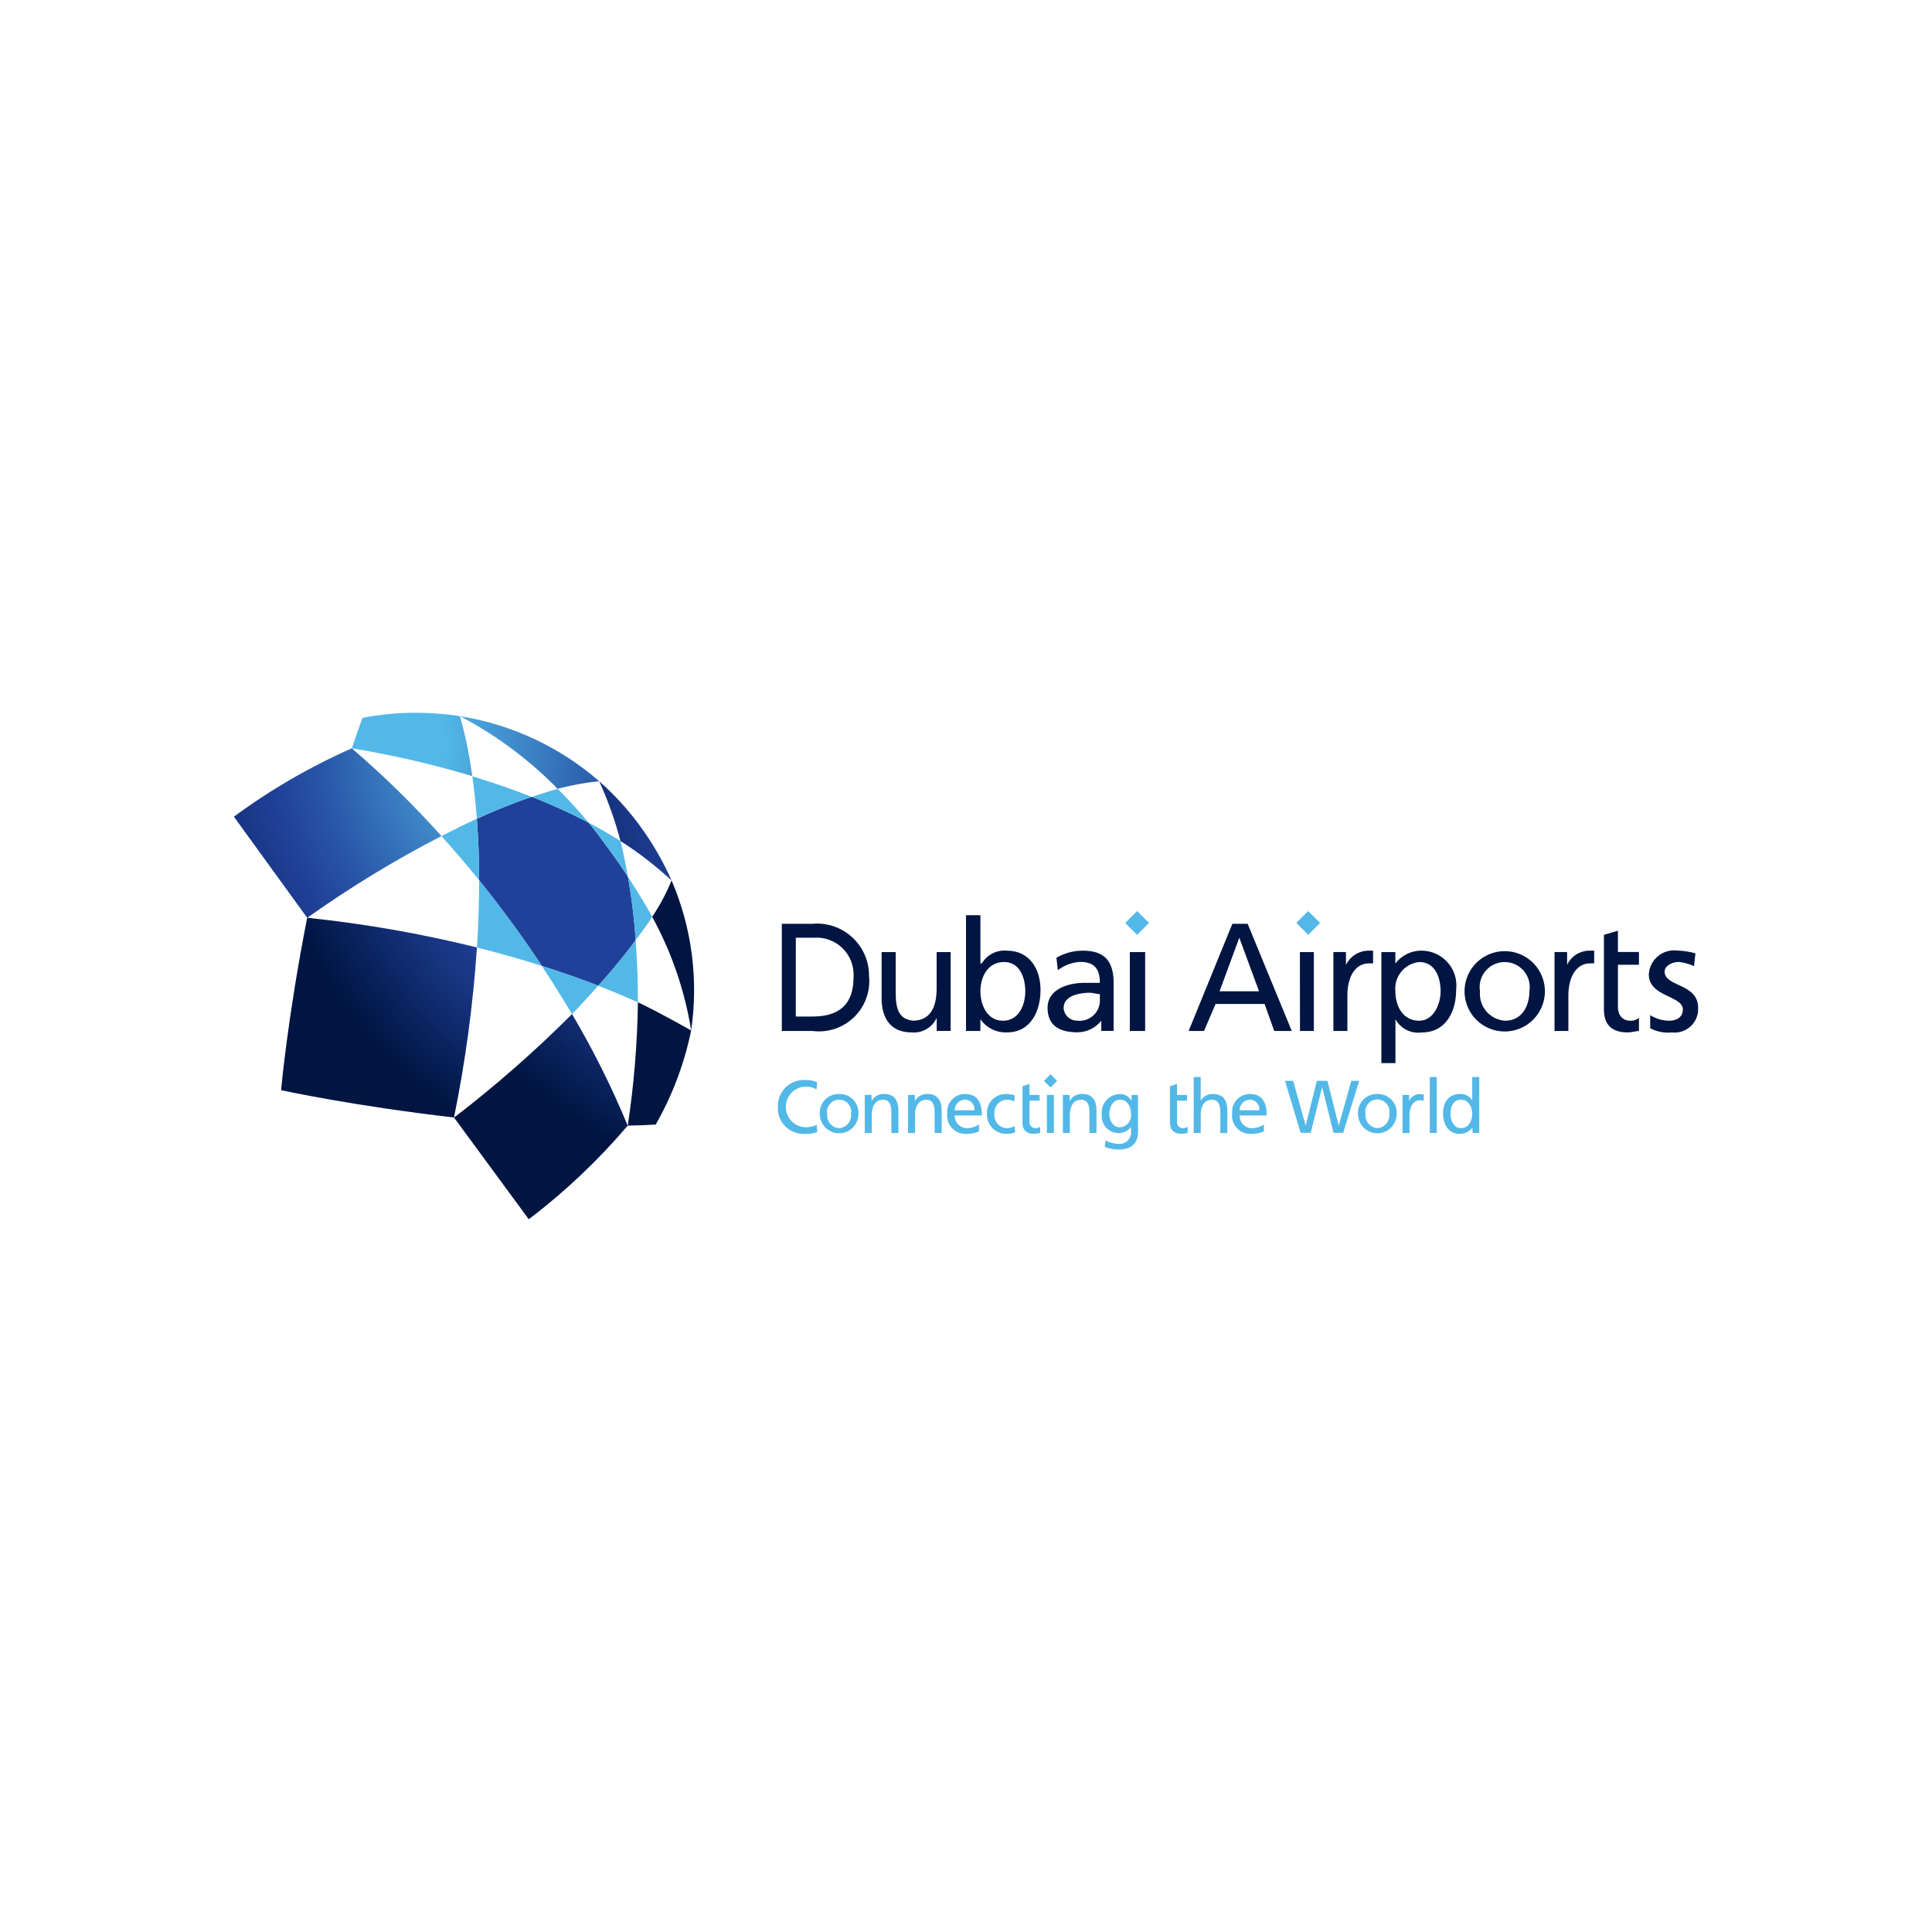 <svg id="Group_28395" data-name="Group 28395" xmlns="http://www.w3.org/2000/svg" xmlns:xlink="http://www.w3.org/1999/xlink" width="106" height="106" viewBox="0 0 106 106">
  <defs>
    <clipPath id="clip-path">
      <rect id="Rectangle_12814" data-name="Rectangle 12814" width="106" height="106" fill="none"/>
    </clipPath>
    <clipPath id="clip-path-2">
      <path id="Path_97132" data-name="Path 97132" d="M32.873,42.86a20.093,20.093,0,0,1,1.168,3.282,19.715,19.715,0,0,1,2.805,2.167,15.742,15.742,0,0,0-1.725-2.982l0-.005A15.591,15.591,0,0,0,32.873,42.86Z" fill="none"/>
    </clipPath>
    <radialGradient id="radial-gradient" cx="1.302" cy="-0.369" r="4.728" gradientTransform="translate(3.074 0) scale(1.372 1)" gradientUnits="objectBoundingBox">
      <stop offset="0" stop-color="#52b8e8"/>
      <stop offset="0.172" stop-color="#52b8e8"/>
      <stop offset="0.301" stop-color="#4292cf"/>
      <stop offset="0.52" stop-color="#2957a8"/>
      <stop offset="0.626" stop-color="#204199"/>
      <stop offset="0.731" stop-color="#173480"/>
      <stop offset="0.952" stop-color="#001542"/>
      <stop offset="0.957" stop-color="#001541"/>
      <stop offset="1" stop-color="#001541"/>
    </radialGradient>
    <clipPath id="clip-path-3">
      <path id="Path_97133" data-name="Path 97133" d="M35.781,50.3a19.369,19.369,0,0,1,2.14,6.231,15.251,15.251,0,0,0-1.075-8.226,11.235,11.235,0,0,1-1.065,2" fill="none"/>
    </clipPath>
    <radialGradient id="radial-gradient-2" cx="0.896" cy="-0.907" r="3.132" gradientTransform="translate(31.871 0) scale(3.253 1)" xlink:href="#radial-gradient"/>
    <clipPath id="clip-path-4">
      <path id="Path_97134" data-name="Path 97134" d="M25.237,39.293a21.567,21.567,0,0,1,5.358,3.983,15.218,15.218,0,0,1,2.278-.416A15.324,15.324,0,0,0,25.237,39.293Z" fill="none"/>
    </clipPath>
    <radialGradient id="radial-gradient-3" cx="1.678" cy="0.39" r="6.468" gradientTransform="translate(-1.581 0) scale(0.522 1)" xlink:href="#radial-gradient"/>
    <clipPath id="clip-path-5">
      <path id="Path_97135" data-name="Path 97135" d="M15.425,59.813h0c.214.046,3.926.854,9.483,1.5h0a70.353,70.353,0,0,0,1.259-9.331,67.857,67.857,0,0,0-9.314-1.628c-1.058,5.381-1.411,9.243-1.431,9.456" fill="none"/>
    </clipPath>
    <radialGradient id="radial-gradient-4" cx="2.105" cy="-0.868" r="2.351" gradientTransform="translate(0.029 0) scale(1.02 1)" xlink:href="#radial-gradient"/>
    <clipPath id="clip-path-6">
      <path id="Path_97136" data-name="Path 97136" d="M12.834,44.81l4.022,5.547h0A60.44,60.44,0,0,1,24.22,45.87,52.311,52.311,0,0,0,19.3,41.058a34.2,34.2,0,0,0-6.47,3.752" fill="none"/>
    </clipPath>
    <radialGradient id="radial-gradient-5" cx="2.214" cy="-0.023" r="2.771" gradientTransform="translate(-0.207 0) scale(0.817 1)" xlink:href="#radial-gradient"/>
    <clipPath id="clip-path-7">
      <path id="Path_97137" data-name="Path 97137" d="M19.893,39.384c-.21.54-.4,1.118-.589,1.674a52.331,52.331,0,0,1,6.608,1.525,23.807,23.807,0,0,0-.675-3.29,15.761,15.761,0,0,0-2.426-.187,15.234,15.234,0,0,0-2.918.278" fill="none"/>
    </clipPath>
    <radialGradient id="radial-gradient-6" cx="2.836" cy="0.501" r="7.41" gradientTransform="translate(-1.384 0) scale(0.526 1)" xlink:href="#radial-gradient"/>
    <clipPath id="clip-path-8">
      <path id="Path_97138" data-name="Path 97138" d="M24.911,61.316l4.1,5.579a34.756,34.756,0,0,0,5.428-5.136,48.082,48.082,0,0,0-3.055-6.122,64.948,64.948,0,0,1-6.473,5.679" fill="none"/>
    </clipPath>
    <radialGradient id="radial-gradient-7" cx="1.379" cy="-1.314" r="2.289" gradientTransform="translate(0.475 0) scale(1.182 1)" xlink:href="#radial-gradient"/>
    <clipPath id="clip-path-9">
      <path id="Path_97139" data-name="Path 97139" d="M34.439,61.759c.584-.017.962-.023,1.536-.059a17.517,17.517,0,0,0,1.946-5.165S36.051,55.478,35,54.992a49.974,49.974,0,0,1-.558,6.767" fill="none"/>
    </clipPath>
    <radialGradient id="radial-gradient-8" cx="1.036" cy="-2.09" r="3.807" gradientTransform="translate(9.331 0) scale(1.943 1)" xlink:href="#radial-gradient"/>
    <clipPath id="clip-path-11">
      <path id="Path_97157" data-name="Path 97157" d="M51.389,52.236v2c0,1.066-.379,1.763-1.3,1.763-.716-.082-.947-.541-.947-1.536V52.236h-.772v2.537c0,1.148.544,1.871,1.639,1.871a1.376,1.376,0,0,0,1.383-.8v.718h.766V52.236Zm10.6,4.329h.84V52.236h-.84Zm9.335,0h.761V52.236H71.32ZM58.355,55.306c0-.76,1.067-.839,1.454-.839.157,0,.384.079.537.079v.305A1.113,1.113,0,0,1,59.11,56a.741.741,0,0,1-.755-.7m-.394-2.756.079.686a2.216,2.216,0,0,1,1.224-.455c.776,0,1.082.381,1.082,1.149h-.851c-.835,0-2.02.31-2.02,1.376,0,.954.64,1.338,1.635,1.338A1.675,1.675,0,0,0,60.423,56v.562H61.1V53.93c0-1.149-.458-1.772-1.683-1.772a2.88,2.88,0,0,0-1.461.392m17.068-.392a1.388,1.388,0,0,0-1.176.777v-.7h-.69v4.329h.767V54.621c0-1.075.459-1.765,1.179-1.765h.23v-.7Zm1.533,2.231a1.469,1.469,0,0,1,1.305-1.608c.872,0,1.178.839,1.178,1.608,0,.694-.38,1.614-1.178,1.614-.922,0-1.305-.846-1.305-1.614m0-1.533v-.62H75.79v6.093h.772V55.921a1.418,1.418,0,0,0,1.459.723c1.33,0,1.871-1.182,1.871-2.329a1.915,1.915,0,0,0-1.871-2.157,1.781,1.781,0,0,0-1.459.7M81.2,54.389a1.375,1.375,0,1,1,2.711,0c0,.768-.381,1.614-1.335,1.614A1.478,1.478,0,0,1,81.2,54.389m-.847,0a2.2,2.2,0,1,0,4.408,0,2.2,2.2,0,1,0-4.408,0m6.809-2.231a1.358,1.358,0,0,0-1.182.777v-.7H85.29v4.329h.76V54.621c0-1.075.471-1.765,1.186-1.765h.23v-.7Zm3.3,1.305c0,1.235,1.868,1.158,1.868,1.917,0,.467-.386.623-.764.623a1.973,1.973,0,0,1-1.028-.309v.719a2.029,2.029,0,0,0,1.176.231,1.294,1.294,0,0,0,1.457-1.338c0-1.376-1.841-1.144-1.841-2,0-.3.384-.529.78-.529a2.806,2.806,0,0,1,.834.229l.076-.7a3.973,3.973,0,0,0-.988-.153,1.392,1.392,0,0,0-1.57,1.305M88,51.291V55.38c0,.88.467,1.264,1.306,1.264.231,0,.459-.079.616-.079v-.718a.672.672,0,0,1-.464.156c-.379,0-.689-.23-.689-.772v-2.3h1.153v-.7H88.768V51.063Zm-44.337.156h1A2.034,2.034,0,0,1,46.83,53.62c0,1.463-.761,2.153-2.251,2.153h-.917Zm-.768-.763v5.881h1.685a2.76,2.76,0,0,0,3.1-3.019,2.851,2.851,0,0,0-3.1-2.862Zm25.1.763,1.082,2.942H66.912Zm-.38-.763-2.4,5.881h.843l.636-1.482h2.689l.529,1.482h.962l-2.421-5.881ZM53.79,54.389c0-.769.385-1.608,1.305-1.608.843,0,1.157.839,1.157,1.608,0,.694-.314,1.614-1.231,1.614-.846,0-1.231-.846-1.231-1.614M53,50.213v6.352h.789v-.644a1.7,1.7,0,0,0,1.457.723c1.314,0,1.843-1.182,1.843-2.329s-.6-2.157-1.843-2.157a1.448,1.448,0,0,0-1.378.7H53.79V50.213Z" fill="none"/>
    </clipPath>
    <linearGradient id="linear-gradient" x1="-0.853" y1="6.874" x2="-0.833" y2="6.874" gradientUnits="objectBoundingBox">
      <stop offset="0" stop-color="#52b8e8"/>
      <stop offset="0.54" stop-color="#204199"/>
      <stop offset="1" stop-color="#001541"/>
    </linearGradient>
  </defs>
  <rect id="Rectangle_12813" data-name="Rectangle 12813" width="106" height="106" fill="#fff"/>
  <g id="Group_28372" data-name="Group 28372">
    <g id="Group_28371" data-name="Group 28371" clip-path="url(#clip-path)">
      <path id="Path_97115" data-name="Path 97115" d="M34.449,48.1q-.488-.75-1.039-1.5c-.368-.5-.729-1-1.117-1.464a32.01,32.01,0,0,0-3.113-1.419c-1,.338-2.026.755-3.017,1.206.084,1.105.124,2.234.126,3.374q.885,1.1,1.736,2.255c.6.812,1.164,1.629,1.7,2.444,1.061.335,2.1.7,3.1,1.085.729-.808,1.427-1.648,2.052-2.5a32.117,32.117,0,0,0-.427-3.482" fill="#204199"/>
      <path id="Path_97116" data-name="Path 97116" d="M19.3,41.058A52.435,52.435,0,0,1,24.22,45.87c.627-.321,1.289-.653,1.943-.95-.06-.785-.144-1.583-.251-2.337A52.331,52.331,0,0,0,19.3,41.058" fill="#fff"/>
      <path id="Path_97117" data-name="Path 97117" d="M24.22,45.87a60.732,60.732,0,0,0-7.364,4.486,67.889,67.889,0,0,1,9.314,1.629c.079-1.219.12-2.475.118-3.69-.673-.834-1.377-1.656-2.068-2.425" fill="#fff"/>
      <path id="Path_97118" data-name="Path 97118" d="M26.17,51.984a70.332,70.332,0,0,1-1.259,9.331,64.727,64.727,0,0,0,6.473-5.678c-.506-.862-1.082-1.774-1.656-2.644-1.159-.366-2.372-.709-3.558-1.009" fill="#fff"/>
      <path id="Path_97119" data-name="Path 97119" d="M31.384,55.637a48.007,48.007,0,0,1,3.055,6.121A49.937,49.937,0,0,0,35,54.993c-.682-.313-1.438-.628-2.173-.914-.473.523-.954,1.067-1.44,1.558" fill="#fff"/>
      <path id="Path_97120" data-name="Path 97120" d="M32.873,42.86a15.225,15.225,0,0,0-2.278.417c.565.567,1.158,1.211,1.7,1.856.582.308,1.2.657,1.749,1.009a19.94,19.94,0,0,0-1.168-3.282" fill="#fff"/>
      <path id="Path_97121" data-name="Path 97121" d="M37.922,56.535A19.414,19.414,0,0,0,35.781,50.3c-.265.419-.6.861-.906,1.277.083,1.159.133,2.332.121,3.412,1.055.484,2.926,1.542,2.926,1.542" fill="#fff"/>
      <path id="Path_97122" data-name="Path 97122" d="M36.846,48.31a19.648,19.648,0,0,0-2.805-2.168c.163.623.293,1.322.408,1.958.471.726.952,1.489,1.332,2.205a11.3,11.3,0,0,0,1.065-1.995" fill="#fff"/>
      <path id="Path_97123" data-name="Path 97123" d="M26.288,48.294c0,1.216-.039,2.472-.118,3.69,1.186.3,2.4.643,3.557,1.009q-.808-1.224-1.7-2.444-.849-1.156-1.736-2.255" fill="#52b8e8"/>
      <path id="Path_97124" data-name="Path 97124" d="M31.384,55.637c.486-.491.967-1.035,1.44-1.558-1-.388-2.035-.75-3.1-1.086.575.87,1.151,1.782,1.657,2.644" fill="#52b8e8"/>
      <path id="Path_97125" data-name="Path 97125" d="M34.876,51.582c-.625.849-1.324,1.688-2.052,2.5.734.287,1.491.6,2.172.914.013-1.079-.039-2.252-.12-3.411" fill="#52b8e8"/>
      <path id="Path_97126" data-name="Path 97126" d="M34.449,48.1a32.117,32.117,0,0,1,.427,3.482c.306-.416.641-.858.906-1.277-.38-.715-.862-1.478-1.333-2.205" fill="#52b8e8"/>
      <path id="Path_97127" data-name="Path 97127" d="M34.449,48.1c-.115-.636-.245-1.334-.407-1.957-.554-.352-1.167-.7-1.749-1.009.388.465.749.963,1.117,1.464s.714,1,1.039,1.5" fill="#52b8e8"/>
      <path id="Path_97128" data-name="Path 97128" d="M25.912,42.583c.107.754.191,1.552.25,2.337a32.471,32.471,0,0,1,3.018-1.2c-1.089-.432-2.221-.814-3.268-1.132" fill="#52b8e8"/>
      <path id="Path_97129" data-name="Path 97129" d="M24.22,45.87c.691.769,1.4,1.591,2.068,2.425,0-1.14-.041-2.27-.125-3.375-.654.3-1.316.629-1.943.95" fill="#52b8e8"/>
      <path id="Path_97130" data-name="Path 97130" d="M30.595,43.277c-.458.122-.947.28-1.415.438a31.993,31.993,0,0,1,3.112,1.419c-.539-.645-1.132-1.289-1.7-1.857" fill="#52b8e8"/>
      <path id="Path_97131" data-name="Path 97131" d="M25.912,42.583c1.047.318,2.179.7,3.268,1.132.468-.158.956-.316,1.415-.438a21.578,21.578,0,0,0-5.358-3.985,23.829,23.829,0,0,1,.675,3.291" fill="#fff"/>
    </g>
  </g>
  <g id="Group_28374" data-name="Group 28374">
    <g id="Group_28373" data-name="Group 28373" clip-path="url(#clip-path-2)">
      <rect id="Rectangle_12815" data-name="Rectangle 12815" width="3.973" height="5.449" transform="translate(32.873 42.86)" fill="url(#radial-gradient)"/>
    </g>
  </g>
  <g id="Group_28376" data-name="Group 28376">
    <g id="Group_28375" data-name="Group 28375" clip-path="url(#clip-path-3)">
      <rect id="Rectangle_12816" data-name="Rectangle 12816" width="2.529" height="8.226" transform="translate(35.781 48.309)" fill="url(#radial-gradient-2)"/>
    </g>
  </g>
  <g id="Group_28378" data-name="Group 28378">
    <g id="Group_28377" data-name="Group 28377" clip-path="url(#clip-path-4)">
      <rect id="Rectangle_12817" data-name="Rectangle 12817" width="7.636" height="3.983" transform="translate(25.237 39.293)" fill="url(#radial-gradient-3)"/>
    </g>
  </g>
  <g id="Group_28380" data-name="Group 28380">
    <g id="Group_28379" data-name="Group 28379" clip-path="url(#clip-path-5)">
      <rect id="Rectangle_12818" data-name="Rectangle 12818" width="10.745" height="10.959" transform="translate(15.425 50.357)" fill="url(#radial-gradient-4)"/>
    </g>
  </g>
  <g id="Group_28382" data-name="Group 28382">
    <g id="Group_28381" data-name="Group 28381" clip-path="url(#clip-path-6)">
      <rect id="Rectangle_12819" data-name="Rectangle 12819" width="11.386" height="9.299" transform="translate(12.834 41.058)" fill="url(#radial-gradient-5)"/>
    </g>
  </g>
  <g id="Group_28384" data-name="Group 28384">
    <g id="Group_28383" data-name="Group 28383" clip-path="url(#clip-path-7)">
      <rect id="Rectangle_12820" data-name="Rectangle 12820" width="6.608" height="3.477" transform="translate(19.304 39.106)" fill="url(#radial-gradient-6)"/>
    </g>
  </g>
  <g id="Group_28386" data-name="Group 28386">
    <g id="Group_28385" data-name="Group 28385" clip-path="url(#clip-path-8)">
      <rect id="Rectangle_12821" data-name="Rectangle 12821" width="9.528" height="11.258" transform="translate(24.911 55.637)" fill="url(#radial-gradient-7)"/>
    </g>
  </g>
  <g id="Group_28388" data-name="Group 28388">
    <g id="Group_28387" data-name="Group 28387" clip-path="url(#clip-path-9)">
      <rect id="Rectangle_12822" data-name="Rectangle 12822" width="3.482" height="6.767" transform="translate(34.439 54.992)" fill="url(#radial-gradient-8)"/>
    </g>
  </g>
  <g id="Group_28390" data-name="Group 28390">
    <g id="Group_28389" data-name="Group 28389" clip-path="url(#clip-path)">
      <path id="Path_97140" data-name="Path 97140" d="M44.8,59.774a1.15,1.15,0,0,0-.589-.159,1.117,1.117,0,0,0-.021,2.233,1.426,1.426,0,0,0,.623-.139l.024.4a1.784,1.784,0,0,1-.65.1,1.407,1.407,0,0,1-1.506-1.489,1.423,1.423,0,0,1,1.509-1.464,1.571,1.571,0,0,1,.642.122Z" fill="#52b8e8"/>
      <path id="Path_97141" data-name="Path 97141" d="M46.044,60.024A1.028,1.028,0,0,1,47.1,61.116a1.061,1.061,0,1,1-2.122,0,1.029,1.029,0,0,1,1.063-1.092m0,1.873a.7.7,0,0,0,.65-.781.663.663,0,1,0-1.305,0,.7.7,0,0,0,.655.781" fill="#52b8e8"/>
      <path id="Path_97142" data-name="Path 97142" d="M47.446,60.073h.372V60.4h.008a.751.751,0,0,1,.684-.38c.539,0,.78.335.78.9v1.24h-.384v-1.08c0-.487-.107-.724-.442-.744-.437,0-.633.351-.633.858v.966h-.385Z" fill="#52b8e8"/>
      <path id="Path_97143" data-name="Path 97143" d="M49.822,60.073h.372V60.4H50.2a.751.751,0,0,1,.683-.38c.54,0,.781.335.781.9v1.24h-.384v-1.08c0-.487-.107-.724-.442-.744-.437,0-.634.351-.634.858v.966h-.384Z" fill="#52b8e8"/>
      <path id="Path_97144" data-name="Path 97144" d="M53.712,62.073a1.612,1.612,0,0,1-.659.134,1,1,0,0,1-1.08-1.129.969.969,0,0,1,.978-1.054c.7,0,.92.507.92,1.177h-1.49a.684.684,0,0,0,.687.7,1.236,1.236,0,0,0,.644-.209Zm-.25-1.158a.527.527,0,0,0-.52-.581.579.579,0,0,0-.561.581Z" fill="#52b8e8"/>
      <path id="Path_97145" data-name="Path 97145" d="M55.646,60.425a1.094,1.094,0,0,0-.417-.09.713.713,0,0,0-.67.781.705.705,0,0,0,.694.781.8.8,0,0,0,.413-.118l.029.343a1.167,1.167,0,0,1-.483.086,1.055,1.055,0,0,1-1.063-1.092,1.029,1.029,0,0,1,1.063-1.091,1.423,1.423,0,0,1,.466.081Z" fill="#52b8e8"/>
      <path id="Path_97146" data-name="Path 97146" d="M56.808,61.9a.33.33,0,0,1-.323-.373v-1.14h.551v-.311h-.551v-.606l-.385.123V61.6c0,.418.245.606.642.606a1.2,1.2,0,0,0,.328-.057v-.327a.476.476,0,0,1-.262.073" fill="#52b8e8"/>
      <rect id="Rectangle_12823" data-name="Rectangle 12823" width="0.384" height="2.086" transform="translate(57.438 60.073)" fill="#52b8e8"/>
      <path id="Path_97147" data-name="Path 97147" d="M58.313,60.073h.371V60.4h.009a.75.75,0,0,1,.684-.38c.539,0,.781.335.781.9v1.24h-.385v-1.08c0-.487-.107-.724-.441-.744-.438,0-.635.351-.635.858v.966h-.384Z" fill="#52b8e8"/>
      <path id="Path_97148" data-name="Path 97148" d="M62.439,62.069c0,.634-.328,1-1.075,1a2.111,2.111,0,0,1-.75-.144l.041-.354a1.6,1.6,0,0,0,.753.187.631.631,0,0,0,.647-.716v-.2h-.009a.869.869,0,0,1-.7.323.917.917,0,0,1-.892-1.026,1,1,0,0,1,.932-1.109.689.689,0,0,1,.689.361h.007v-.312h.356Zm-.384-.928c0-.434-.2-.806-.611-.806-.388,0-.58.421-.58.777,0,.392.221.737.58.737a.651.651,0,0,0,.611-.708" fill="#52b8e8"/>
      <path id="Path_97149" data-name="Path 97149" d="M64.9,61.9a.331.331,0,0,1-.323-.373v-1.14h.552v-.311h-.552v-.606l-.385.123V61.6c0,.418.246.606.643.606a1.2,1.2,0,0,0,.327-.057v-.327a.476.476,0,0,1-.262.073" fill="#52b8e8"/>
      <path id="Path_97150" data-name="Path 97150" d="M65.494,59.092h.384v1.279h.009a.765.765,0,0,1,.671-.347c.539,0,.781.335.781.9v1.24h-.385V61.078c0-.486-.107-.723-.442-.743-.437,0-.634.351-.634.858v.966h-.384Z" fill="#52b8e8"/>
      <path id="Path_97151" data-name="Path 97151" d="M69.343,62.073a1.607,1.607,0,0,1-.659.134,1,1,0,0,1-1.08-1.129.969.969,0,0,1,.978-1.054c.7,0,.92.507.92,1.177H68.014a.682.682,0,0,0,.686.7,1.235,1.235,0,0,0,.643-.209Zm-.25-1.158a.527.527,0,0,0-.52-.581.576.576,0,0,0-.559.581Z" fill="#52b8e8"/>
      <path id="Path_97152" data-name="Path 97152" d="M70.5,59.3h.45l.682,2.445h.009l.608-2.445h.581l.617,2.445h.01L74.14,59.3h.433l-.879,2.854h-.529l-.621-2.494h-.008l-.625,2.494h-.549Z" fill="#52b8e8"/>
      <path id="Path_97153" data-name="Path 97153" d="M75.571,60.024a1.028,1.028,0,0,1,1.059,1.092,1.061,1.061,0,1,1-2.122,0,1.029,1.029,0,0,1,1.063-1.092m0,1.873a.7.7,0,0,0,.65-.781.663.663,0,1,0-1.3,0,.7.7,0,0,0,.654.781" fill="#52b8e8"/>
      <path id="Path_97154" data-name="Path 97154" d="M76.949,60.073h.36V60.4h.008a.634.634,0,0,1,.544-.372,1.036,1.036,0,0,1,.253.029V60.4a.558.558,0,0,0-.212-.037c-.343,0-.569.327-.569.85v.95h-.384Z" fill="#52b8e8"/>
      <rect id="Rectangle_12824" data-name="Rectangle 12824" width="0.385" height="3.067" transform="translate(78.445 59.092)" fill="#52b8e8"/>
      <path id="Path_97155" data-name="Path 97155" d="M80.789,61.864h-.008a.837.837,0,0,1-.713.344c-.628,0-.894-.561-.894-1.129s.294-1.055.9-1.055a.742.742,0,0,1,.691.335h.009V59.092h.385v3.067h-.369Zm-.63.033c.433,0,.614-.429.614-.778,0-.388-.2-.784-.618-.784s-.581.392-.572.773c-.009.327.163.789.576.789" fill="#52b8e8"/>
      <path id="Path_97156" data-name="Path 97156" d="M58,59.305l-.361.361-.362-.361.362-.362Z" fill="#52b8e8"/>
    </g>
  </g>
  <g id="Group_28392" data-name="Group 28392">
    <g id="Group_28391" data-name="Group 28391" clip-path="url(#clip-path-11)">
      <rect id="Rectangle_12826" data-name="Rectangle 12826" width="50.272" height="8.116" transform="translate(42.894 50.213)" fill="url(#linear-gradient)"/>
    </g>
  </g>
  <g id="Group_28394" data-name="Group 28394">
    <g id="Group_28393" data-name="Group 28393" clip-path="url(#clip-path)">
      <rect id="Rectangle_12827" data-name="Rectangle 12827" width="0.923" height="0.923" transform="translate(71.123 50.638) rotate(-45)" fill="#52b8e8"/>
      <rect id="Rectangle_12828" data-name="Rectangle 12828" width="0.923" height="0.923" transform="translate(61.736 50.637) rotate(-44.956)" fill="#52b8e8"/>
    </g>
  </g>
</svg>

